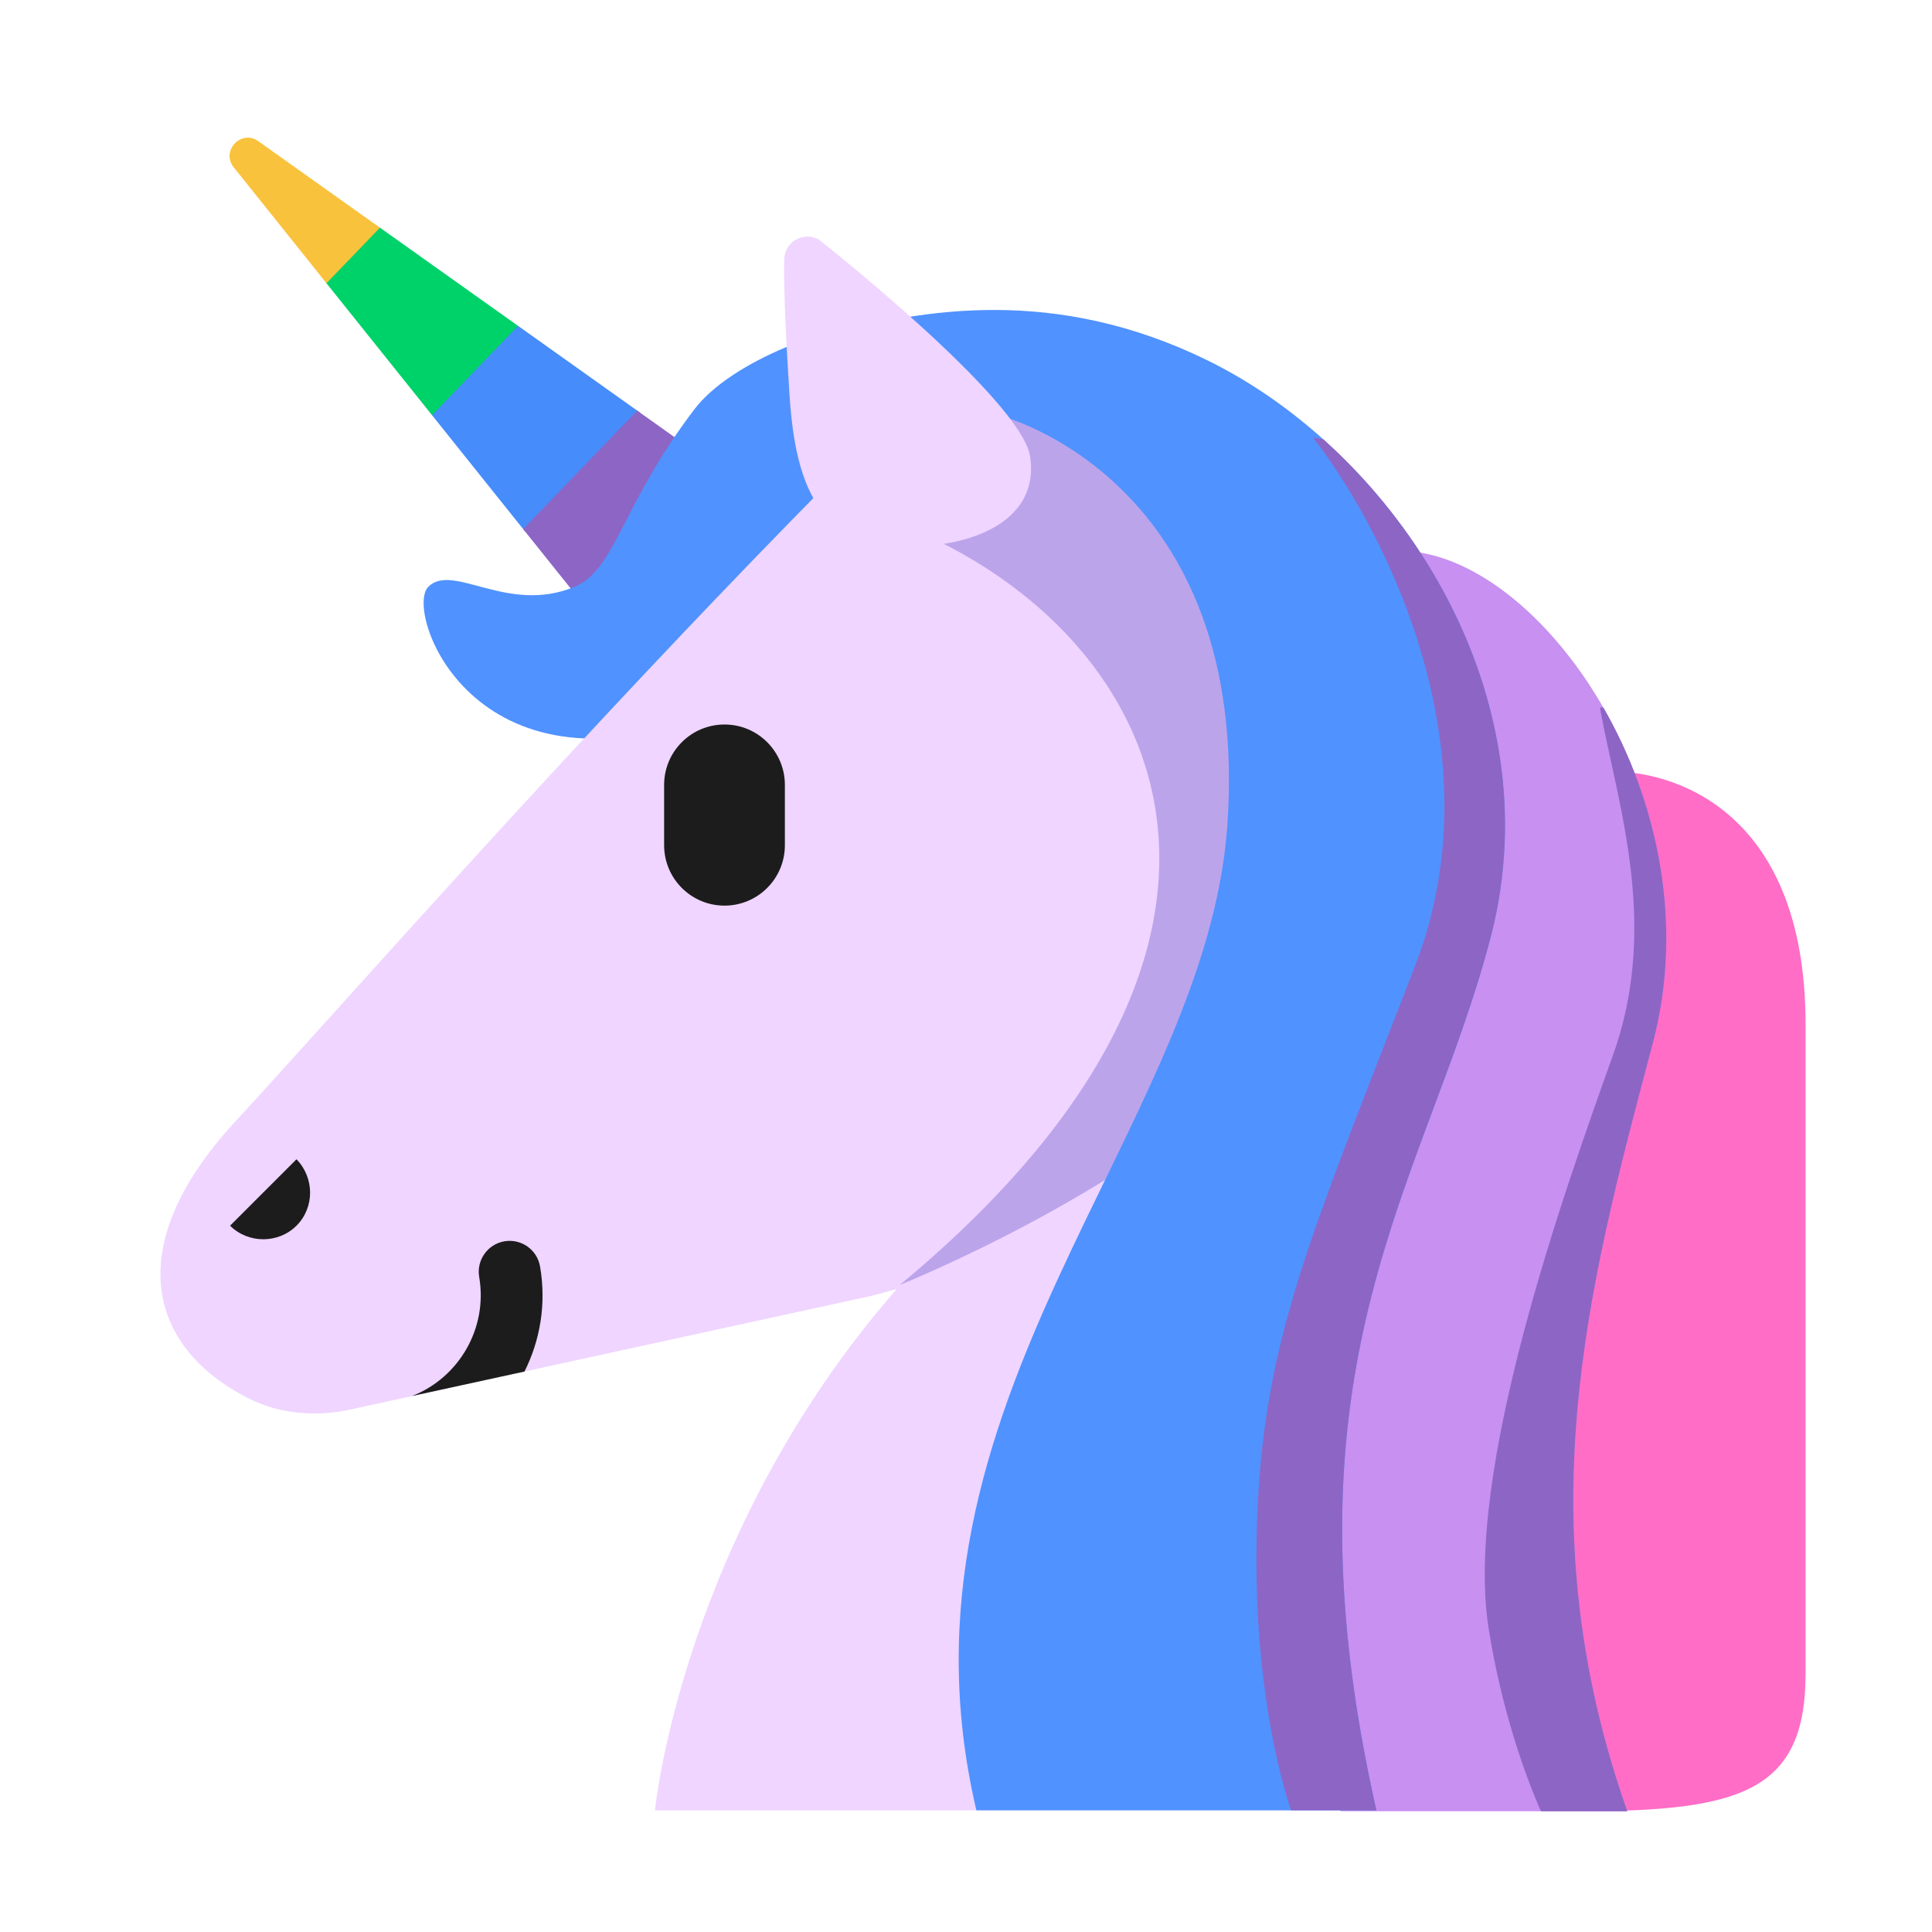 <svg width="32" height="32" viewBox="0 0 32 32" fill="none" xmlns="http://www.w3.org/2000/svg">
<path d="M5.398 4.68L5.483 3.864L6.281 3.762L8.58 5.397L8.367 6.498L7.156 6.877L5.398 4.68Z" fill="#00D26A"/>
<path d="M8.705 8.813L7.156 6.877L8.58 5.397L10.606 6.838L10.02 8.097L8.705 8.813Z" fill="#468CFB"/>
<path d="M6.293 3.771L5.407 4.691L3.871 2.771C3.654 2.499 3.996 2.137 4.279 2.339L6.293 3.771Z" fill="#F9C23C"/>
<path d="M10.554 6.801L13.209 8.689C14.292 11.336 12.145 11.734 10.937 11.602L8.665 8.763L10.554 6.801Z" fill="#8D65C5"/>
<path d="M11.5 6.781C12.719 5.178 18.158 4.252 15.108 7.212C13.298 8.972 14.054 10.844 11.734 11.844C7.828 13.328 6.688 10.125 7.094 9.719C7.5 9.312 8.411 10.182 9.516 9.719C10.202 9.431 10.281 8.384 11.5 6.781Z" fill="#5092FF"/>
<path d="M5.784 23.35L14.403 21.47C14.553 21.434 14.703 21.393 14.855 21.347C11.295 25.428 10.848 29.984 10.848 29.984H26.178C28.318 29.984 29.998 27.902 29.798 25.762C29.2 19.444 27.013 7.811 18.969 7.733C17.362 6.508 15.502 6.212 14.383 7.33C10.966 10.748 7.757 14.306 5.589 16.711C4.915 17.458 4.342 18.094 3.894 18.58C2.004 20.629 2.444 22.31 4.114 23.16C4.624 23.42 5.224 23.47 5.784 23.35Z" fill="#EFD5FF"/>
<path d="M29.906 16.969C29.906 13.312 27.583 12.76 26.688 12.781C26.885 13.573 26.969 16.081 25.719 19.781C24.469 23.481 25.5 28.25 26.188 30C28.859 30 29.906 29.656 29.906 27.719V16.969Z" fill="#FF6DC6"/>
<path d="M27.375 17.281C28.438 13.281 25.5 9.125 23.188 9.125C24 10.979 24.5 15.344 23.188 17.469C21.692 19.89 21.453 26.5 22.203 30H26.953C25.253 25.175 26.312 21.281 27.375 17.281Z" fill="#C790F1"/>
<path d="M14.906 21.281C22.625 14.875 18.562 9.312 13.469 8.25C20.656 2.781 22.333 13.667 21.062 17.375C18.906 19.688 14.906 21.281 14.906 21.281Z" fill="#BCA4EB"/>
<path d="M22.797 29.984H16.172C14.582 23.224 19.968 18.722 20.328 13.682C20.728 7.952 16.588 6.892 16.588 6.892C15.268 7.222 17.598 8.142 15.008 8.142L14.328 6.692L13.641 5.562C15.281 5.112 17.483 4.735 20 5.969C23.099 7.487 25.753 11.457 24.688 15.531C23.625 19.594 21.109 22.523 22.797 29.984Z" fill="#5092FF"/>
<path d="M22.797 29.984H21.384C21.052 28.983 20.776 27.376 20.813 25.5C20.869 22.602 21.495 20.995 22.97 17.204C23.117 16.826 23.273 16.425 23.438 16C24.887 12.25 22.729 8.5 21.75 7.25L21.915 7.274C24.073 9.208 25.523 12.338 24.688 15.531C24.431 16.512 24.09 17.427 23.743 18.355C22.655 21.273 21.517 24.325 22.797 29.984Z" fill="#8D65C5"/>
<path d="M27.375 17.281C27.904 15.288 27.441 13.256 26.556 11.719H26.5C26.55 12.001 26.615 12.3 26.684 12.614C26.988 14.004 27.356 15.684 26.719 17.469L26.715 17.479C25.891 19.787 24.251 24.379 24.656 26.969C24.871 28.339 25.279 29.448 25.523 30H26.953C25.267 25.215 26.295 21.346 27.349 17.381L27.375 17.281Z" fill="#8D65C5"/>
<path d="M15.578 9.016C13.719 9.266 13.194 8.312 13.078 6.562C12.963 4.812 12.991 4.301 12.991 4.301C12.991 3.961 13.401 3.791 13.641 4.031C13.641 4.031 16.922 6.625 17.062 7.562C17.203 8.5 16.353 8.911 15.578 9.016Z" fill="#EFD5FF"/>
<path d="M12 12C11.448 12 11 12.448 11 13V14C11 14.552 11.448 15 12 15C12.552 15 13 14.552 13 14V13C13 12.448 12.552 12 12 12Z" fill="#1C1C1C"/>
<path d="M4.911 20.301C4.611 20.601 4.111 20.601 3.811 20.301L4.911 19.201C5.211 19.511 5.211 20.001 4.911 20.301Z" fill="#1C1C1C"/>
<path d="M8.687 22.717L6.823 23.123C7.597 22.822 8.083 22.004 7.937 21.151C7.889 20.873 8.076 20.608 8.354 20.56C8.633 20.512 8.898 20.699 8.945 20.978C9.051 21.593 8.948 22.198 8.687 22.717Z" fill="#1C1C1C"/>
</svg>
